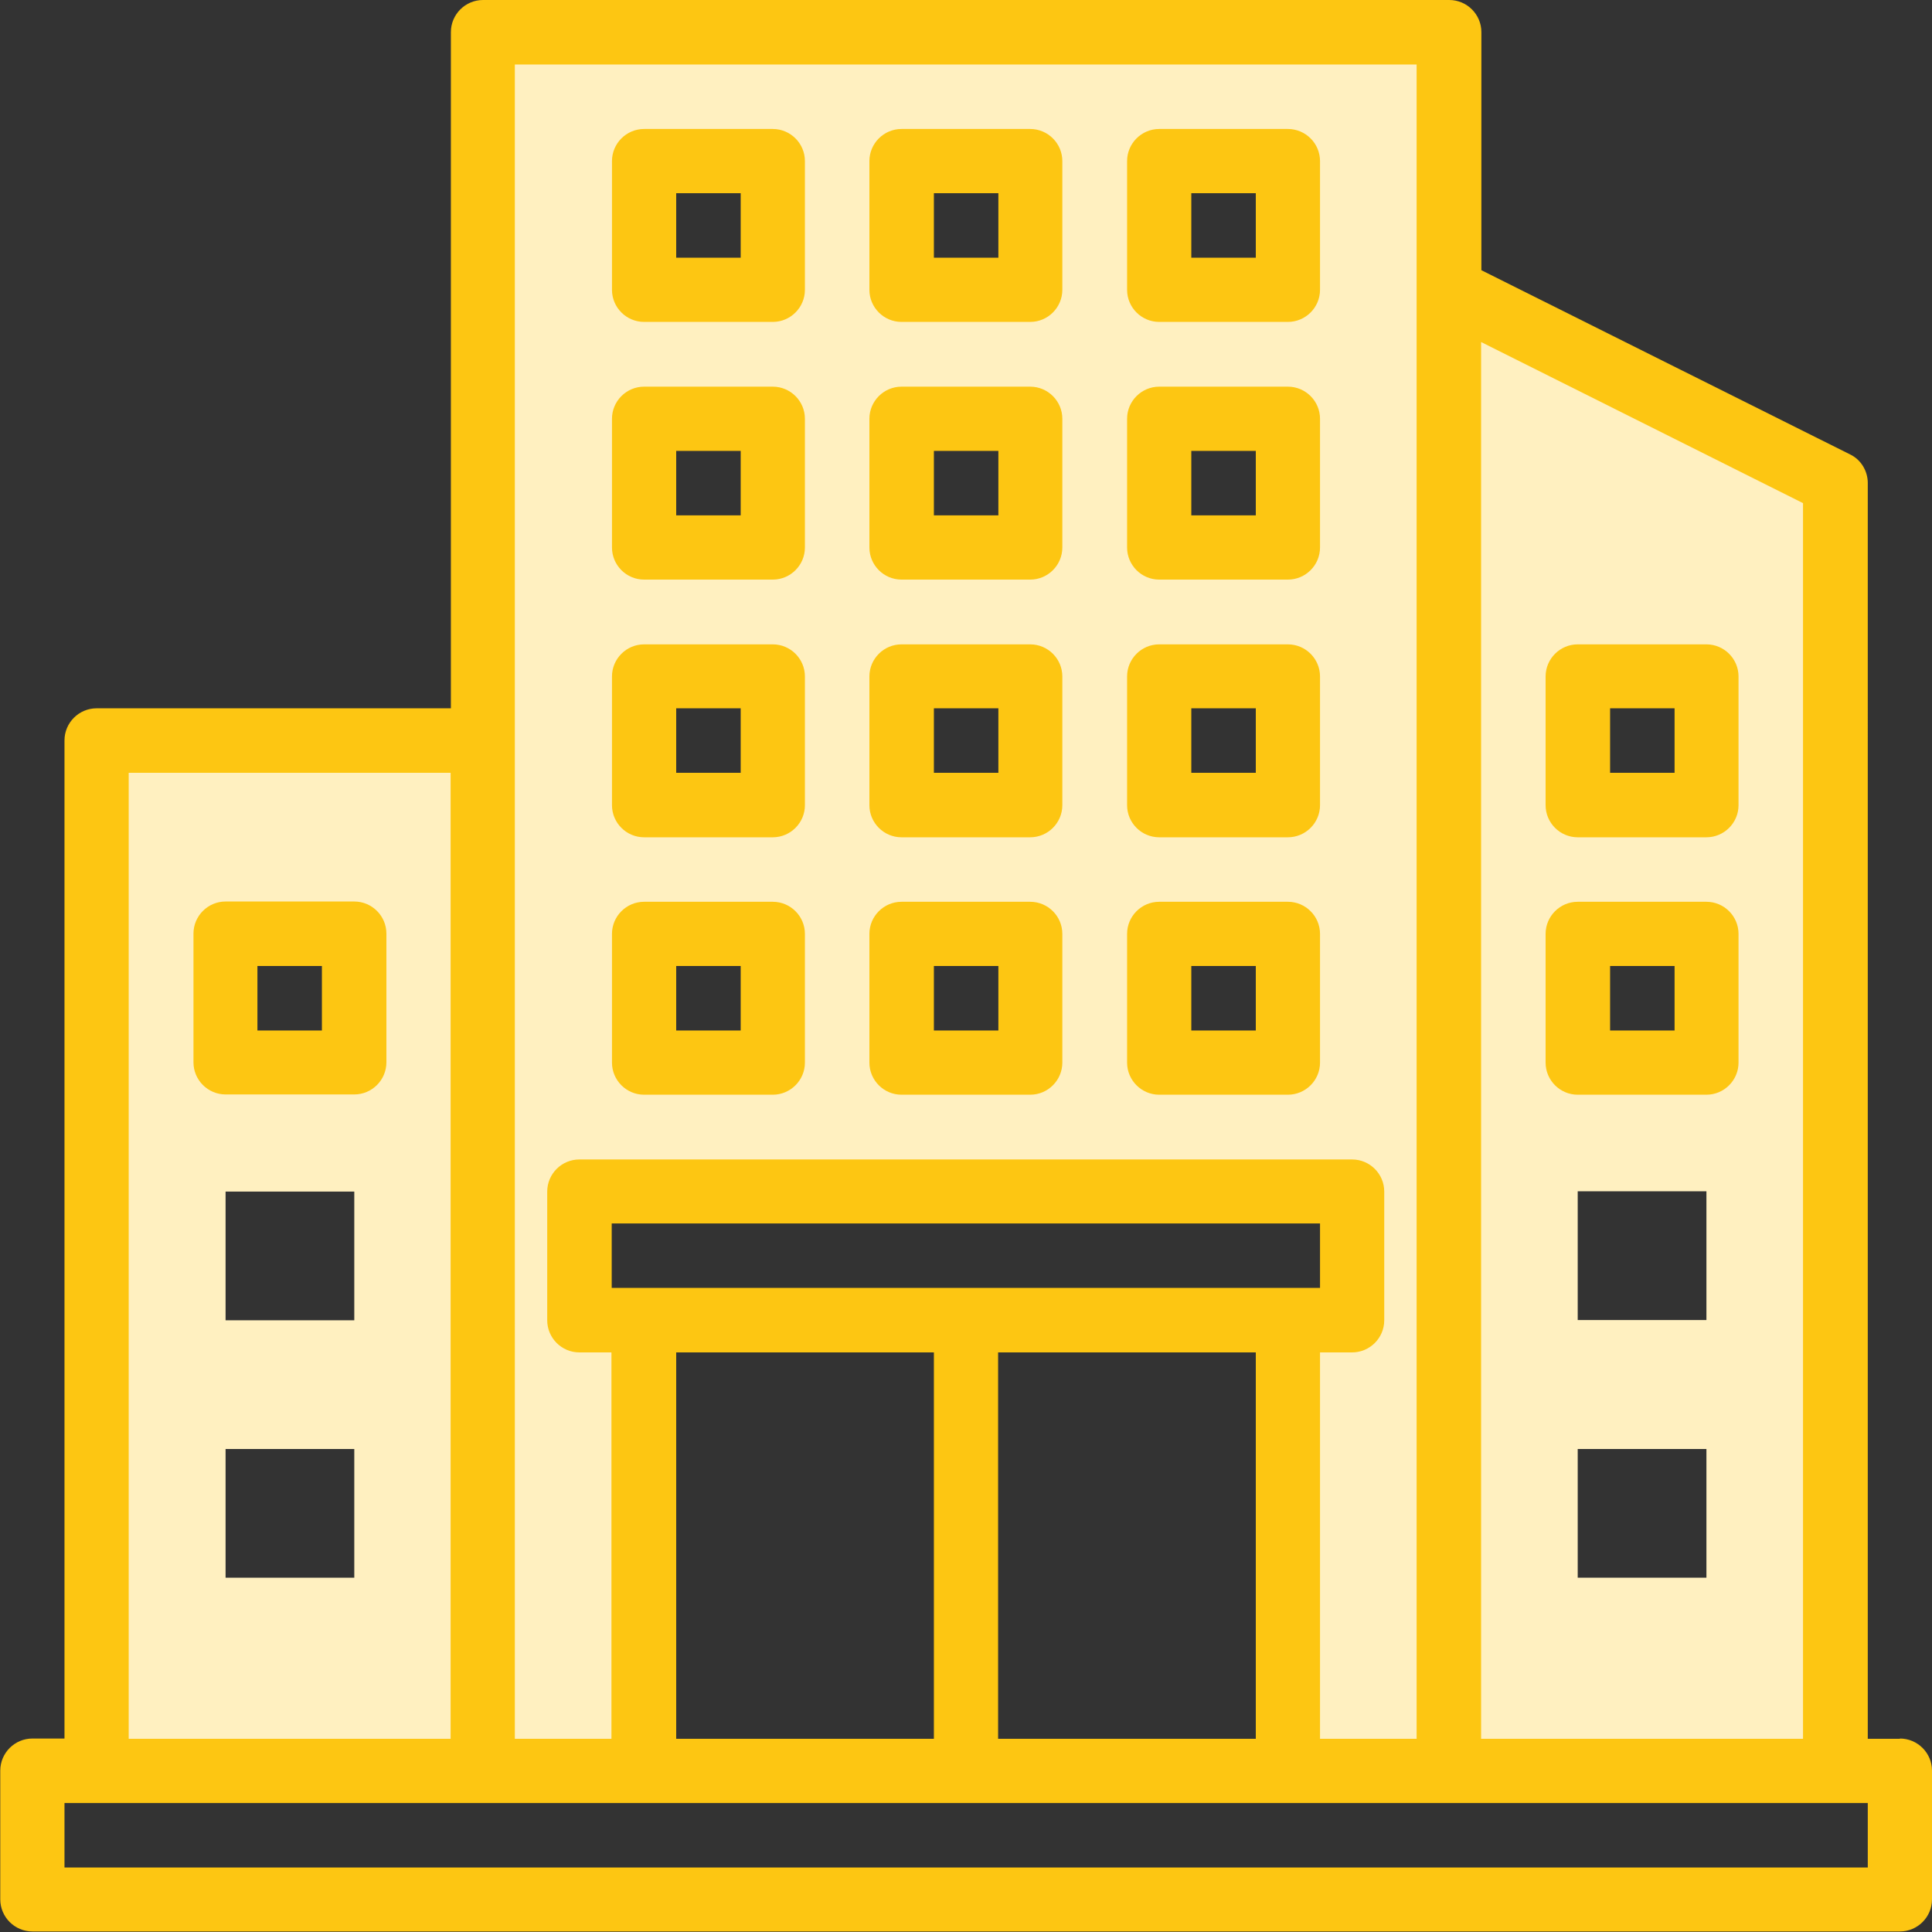 <svg xmlns="http://www.w3.org/2000/svg" id="b" viewBox="0 0 71 71"><rect x="0" y="0" width="71" height="71" fill="#333333" stroke="none"/><g id="c"><path d="M57.98,53.25h4.73v4.73h-4.73v-4.73ZM57.98,43.78h4.73v4.73h-4.73v-4.73ZM57.98,34.32h4.73v4.73h-4.73v-4.73ZM57.98,24.85h4.73v4.73h-4.73v-4.73ZM67.45,65.08V17.75l-14.2-7.1v54.43h14.2Z" fill="#fff0c0"></path><path d="M23.67,34.32h4.73v4.73h-4.73v-4.73ZM23.67,24.85h4.73v4.73h-4.73v-4.73ZM23.67,15.38h4.73v4.73h-4.73v-4.73ZM23.67,5.92h4.73v4.73h-4.73v-4.73ZM33.13,34.32h4.73v4.73h-4.73v-4.73ZM33.13,24.85h4.73v4.73h-4.73v-4.73ZM33.13,15.38h4.73v4.73h-4.73v-4.73ZM33.13,5.92h4.73v4.73h-4.73v-4.73ZM42.6,34.32h4.73v4.73h-4.73v-4.73ZM42.6,24.85h4.73v4.73h-4.73v-4.73ZM42.6,15.38h4.73v4.73h-4.73v-4.73ZM42.6,5.92h4.73v4.73h-4.73v-4.73ZM23.67,65.08v-16.57h-2.37v-4.73h28.4v4.73h-2.37v16.57h5.92V1.18H17.75v63.9h5.92Z" fill="#fff0c0"></path><path d="M13.02,39.05h-4.73v-4.73h4.73v4.73ZM13.02,48.52h-4.73v-4.73h4.73v4.73ZM13.02,57.98h-4.73v-4.73h4.73v4.73ZM17.75,27.22H3.55v37.87h14.2V27.22Z" fill="#fff0c0"></path><path d="M34.32,35.5h2.37v2.37h-2.37v-2.37ZM33.13,40.23h4.73c.65,0,1.18-.53,1.18-1.18v-4.73c0-.65-.53-1.18-1.18-1.18h-4.73c-.65,0-1.18.53-1.18,1.18v4.73c0,.65.53,1.18,1.18,1.18Z" fill="#fdc612"></path><path d="M34.32,26.03h2.37v2.37h-2.37v-2.37ZM33.13,30.77h4.73c.65,0,1.18-.53,1.18-1.18v-4.73c0-.65-.53-1.18-1.18-1.18h-4.73c-.65,0-1.18.53-1.18,1.18v4.73c0,.65.53,1.18,1.18,1.18Z" fill="#fdc612"></path><path d="M24.85,26.03h2.37v2.37h-2.37v-2.37ZM23.67,30.77h4.73c.65,0,1.18-.53,1.18-1.18v-4.73c0-.65-.53-1.18-1.18-1.18h-4.73c-.65,0-1.18.53-1.18,1.18v4.73c0,.65.53,1.18,1.18,1.18Z" fill="#fdc612"></path><path d="M24.85,35.5h2.37v2.37h-2.37v-2.37ZM23.67,40.23h4.73c.65,0,1.18-.53,1.18-1.18v-4.73c0-.65-.53-1.18-1.18-1.18h-4.73c-.65,0-1.18.53-1.18,1.18v4.73c0,.65.53,1.18,1.18,1.18Z" fill="#fdc612"></path><path d="M43.78,35.5h2.37v2.37h-2.37v-2.37ZM42.6,40.23h4.73c.65,0,1.18-.53,1.18-1.18v-4.73c0-.65-.53-1.18-1.18-1.18h-4.73c-.65,0-1.18.53-1.18,1.18v4.73c0,.65.53,1.18,1.18,1.18Z" fill="#fdc612"></path><path d="M43.78,26.03h2.37v2.37h-2.37v-2.37ZM42.6,30.77h4.73c.65,0,1.18-.53,1.18-1.18v-4.73c0-.65-.53-1.18-1.18-1.18h-4.73c-.65,0-1.18.53-1.18,1.18v4.73c0,.65.53,1.18,1.18,1.18Z" fill="#fdc612"></path><path d="M24.85,16.57h2.37v2.37h-2.37v-2.37ZM23.67,21.3h4.73c.65,0,1.18-.53,1.18-1.18v-4.73c0-.65-.53-1.18-1.18-1.18h-4.73c-.65,0-1.18.53-1.18,1.18v4.73c0,.65.53,1.18,1.18,1.18Z" fill="#fdc612"></path><path d="M34.32,16.57h2.37v2.37h-2.37v-2.37ZM33.13,21.3h4.73c.65,0,1.18-.53,1.18-1.18v-4.73c0-.65-.53-1.18-1.18-1.18h-4.73c-.65,0-1.18.53-1.18,1.18v4.73c0,.65.53,1.18,1.18,1.18Z" fill="#fdc612"></path><path d="M43.78,16.57h2.37v2.37h-2.37v-2.37ZM42.6,21.3h4.73c.65,0,1.18-.53,1.18-1.18v-4.73c0-.65-.53-1.18-1.18-1.18h-4.73c-.65,0-1.18.53-1.18,1.18v4.73c0,.65.53,1.18,1.18,1.18Z" fill="#fdc612"></path><path d="M34.32,7.1h2.37v2.37h-2.37v-2.37ZM33.13,11.83h4.73c.65,0,1.18-.53,1.18-1.18v-4.73c0-.65-.53-1.18-1.18-1.18h-4.73c-.65,0-1.18.53-1.18,1.18v4.73c0,.65.53,1.18,1.18,1.18Z" fill="#fdc612"></path><path d="M24.85,7.1h2.37v2.37h-2.37v-2.37ZM23.67,11.83h4.73c.65,0,1.18-.53,1.18-1.18v-4.73c0-.65-.53-1.18-1.18-1.18h-4.73c-.65,0-1.18.53-1.18,1.18v4.73c0,.65.53,1.18,1.18,1.18Z" fill="#fdc612"></path><path d="M43.78,7.1h2.37v2.37h-2.37v-2.37ZM42.6,11.83h4.73c.65,0,1.18-.53,1.18-1.18v-4.73c0-.65-.53-1.18-1.18-1.18h-4.73c-.65,0-1.18.53-1.18,1.18v4.73c0,.65.53,1.18,1.18,1.18Z" fill="#fdc612"></path><path d="M59.17,35.5h2.37v2.37h-2.37v-2.37ZM57.98,40.23h4.73c.65,0,1.18-.53,1.18-1.18v-4.73c0-.65-.53-1.18-1.18-1.18h-4.73c-.65,0-1.18.53-1.18,1.18v4.73c0,.65.53,1.18,1.18,1.18Z" fill="#fdc612"></path><path d="M59.17,26.03h2.37v2.37h-2.37v-2.37ZM57.98,30.77h4.73c.65,0,1.18-.53,1.18-1.18v-4.73c0-.65-.53-1.18-1.18-1.18h-4.73c-.65,0-1.18.53-1.18,1.18v4.73c0,.65.53,1.18,1.18,1.18Z" fill="#fdc612"></path><path d="M11.83,37.87h-2.37v-2.37h2.37v2.37ZM13.02,33.13h-4.73c-.65,0-1.18.53-1.18,1.18v4.73c0,.65.53,1.18,1.18,1.18h4.73c.65,0,1.18-.53,1.18-1.18v-4.73c0-.65-.53-1.18-1.18-1.18Z" fill="#fdc612"></path><path d="M68.63,68.63H2.37v-2.37h66.27v2.37ZM4.73,28.4h11.83v35.5H4.73V28.4ZM34.32,49.7v14.2h-9.47v-14.2h9.47ZM46.15,49.7v14.2h-9.47v-14.2h9.47ZM22.48,47.33v-2.37h26.03v2.37h-26.03ZM18.93,2.37h33.13v61.53h-3.55v-14.2h1.18c.65,0,1.18-.53,1.18-1.18v-4.73c0-.65-.53-1.18-1.18-1.18h-28.4c-.65,0-1.18.53-1.18,1.18v4.73c0,.65.53,1.18,1.18,1.18h1.18v14.2h-3.55V2.37ZM54.43,12.57l11.83,5.92v45.41h-11.83V12.57ZM69.82,63.9h-1.18V17.75c0-.44-.25-.86-.65-1.05l-13.55-6.77V1.18c0-.65-.53-1.18-1.18-1.18H17.75c-.65,0-1.18.53-1.18,1.18v24.85H3.55c-.65,0-1.18.53-1.18,1.18v36.68h-1.18c-.65,0-1.18.53-1.18,1.18v4.73c0,.65.53,1.18,1.18,1.18h68.63c.65,0,1.18-.53,1.18-1.18v-4.73c0-.65-.53-1.18-1.18-1.18Z" fill="#fdc612"></path></g></svg>
